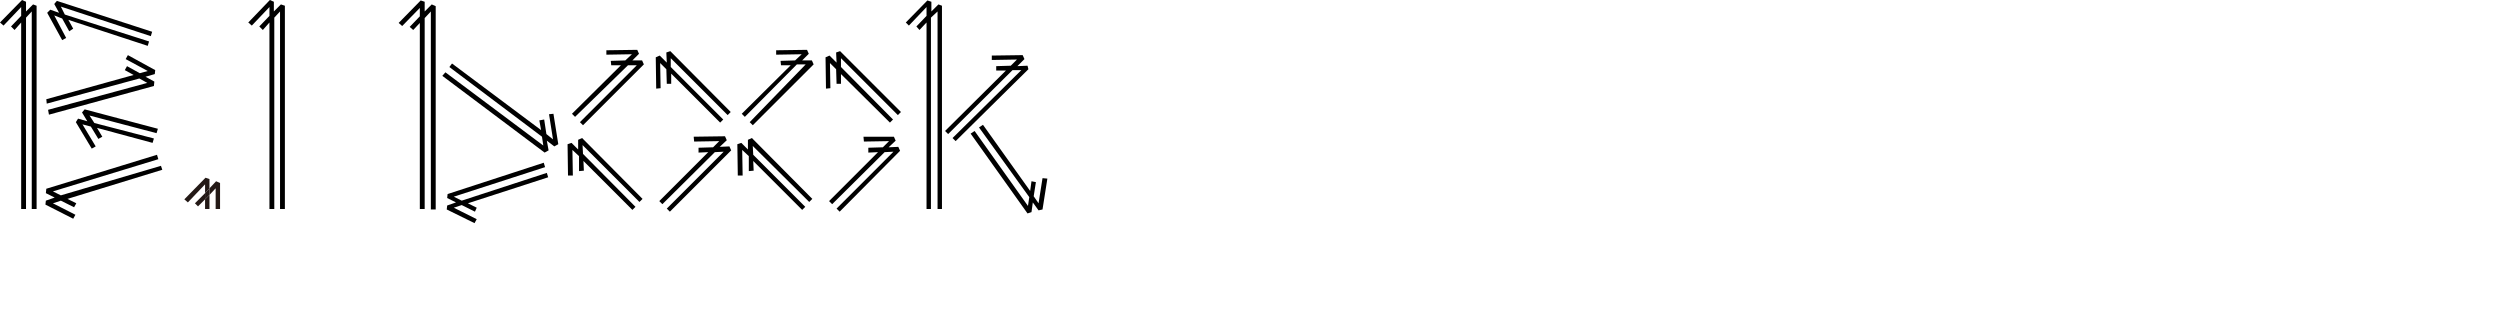 <?xml version="1.0" encoding="utf-8"?>
<!-- Generator: Adobe Illustrator 23.1.1, SVG Export Plug-In . SVG Version: 6.00 Build 0)  -->
<svg version="1.1" id="Layer_1" xmlns="http://www.w3.org/2000/svg" xmlns:xlink="http://www.w3.org/1999/xlink" x="0px" y="0px"
	 viewBox="0 0 566.9 70.9" style="enable-background:new 0 0 566.9 70.9;" xml:space="preserve">
<style type="text/css">
	.st0{fill:#231916;}
</style>
<g>
	<path d="M8.3,1.3v46.1H7.2V2.6L5.9,4v43.4H4.8V5.1L3.3,6.8L2.5,6l2.3-2.4v-2l-4,4.2L0,5.1L5,0l0.9,0.4v2.2L7.5,1L8.3,1.3z
		 M10.6,23.5l-0.1-1L30.3,17l-2-1.1l0.5-0.9l2.9,1.6l1.8-0.5l-5-2.7l0.5-0.9l6.2,3.4l-0.1,0.9L33,17.4l2,1.1l-0.1,1L11.1,26
		l-0.2-1.1l22.5-6.1l-1.8-1L10.6,23.5z M36.5,37.6l0.3,0.9l-21.5,6.6l2,1L16.8,47l-3-1.5L12,46.1l5.1,2.6l-0.5,0.9l-6.3-3.2l0.1-0.9
		l2-0.7l-2-1l0.1-1l25.1-7.7l0.3,1L12,43.4l1.8,0.9L36.5,37.6z M33.8,9.4l-0.3,1l-18-5.9l1.1,2l-0.9,0.6l-1.6-2.9l-1.8-0.7L15,8.6
		l-0.9,0.5l-3.4-6.2l0.7-0.7l2,0.7l-1.1-2l0.6-0.7l21.6,7l-0.3,1L13.8,1.5l0.9,1.8L33.8,9.4z M34.9,31.4l-0.3,1L22,29l1.2,2
		l-0.9,0.5l-1.7-2.8l-1.9-0.5l3,5l-0.9,0.5l-3.6-6l0.5-0.8l2.1,0.6l-1.2-2l0.6-0.7l16.6,4.4l-0.3,1l-15.2-4l1.1,1.7L34.9,31.4z"/>
	<path d="M62.2,47.4h-1.1V5.1l-1.5,1.7L58.8,6l2.3-2.4v-2l-4,4.2l-0.8-0.7L61.2,0l0.9,0.4v2.2L63.7,1l0.9,0.3v46.1h-1.1V2.6L62.2,4
		V47.4z"/>
	<path d="M98.8,1.4v46.1h-1.1V2.6l-1.4,1.5v43.3h-1.1V5.2l-1.5,1.6l-0.8-0.7l2.3-2.4V1.8l-4,4.1l-0.8-0.7l5-5.1l0.9,0.3v2.2L97.9,1
		L98.8,1.4z M123.5,34.6l-23.2-17.4l0.7-0.8L123.2,33l-0.3-2l-21-15.8l0.6-0.8l20.2,15.1l-0.4-2.2l1.1-0.2l0.5,3.3l1.5,1.2l-0.9-5.7
		l1-0.1l1.1,6.9l-0.9,0.5l-1.7-1.3l0.4,2.2L123.5,34.6z M101.5,44l21.8-7.1l0.3,1l-20.7,6.7l1.8,0.9l19.3-6.3l0.3,1l-18.2,5.9l2,1
		l-0.4,0.9l-3-1.5l-1.8,0.6l5.2,2.6l-0.5,0.9l-6.3-3.1l0.1-0.9l2-0.7l-2-1L101.5,44z"/>
	<path d="M144.1,46.9l-0.7,0.7l-11.1-11.1l0.1,2.2l-1.1,0.1v-3.4l-1.5-1.4l0.1,5.8h-1.1l-0.1-7.1l0.9-0.3l1.5,1.5v-2.2l0.9-0.4
		l13.7,13.8l-0.7,0.7l-12.9-12.9l0.1,2L144.1,46.9z M130.4,26.5l-0.7-0.7l11.1-11h-2.2l-0.1-1l3.3-0.1l1.5-1.4l-5.8,0.1v-1l7-0.1
		l0.4,0.9l-1.5,1.5h2.2l0.4,0.9l-13.8,13.8l-0.7-0.7l12.9-12.9h-2L130.4,26.5z M164,27.1l-0.7,0.7l-11.1-11.1V19h-1l-0.1-3.3
		l-1.4-1.4l0.1,5.7l-1,0.1l-0.1-7.1l0.9-0.4l1.6,1.6l-0.1-2.3l0.9-0.3l13.7,13.8l-0.7,0.7l-12.9-12.9v2L164,27.1z M150.2,46.3
		l-0.7-0.7l11.1-11.1l-2.2,0.1v-1.1l3.3-0.1l1.4-1.4l-5.7,0.1l-0.1-1.1l7.1-0.1l0.4,0.9l-1.6,1.5l2.2-0.1l0.4,0.9L151.9,48l-0.7-0.7
		l12.9-12.9l-2,0.1L150.2,46.3z"/>
	<path d="M182.6,46.9l-0.7,0.7l-11.1-11.1l0.1,2.2l-1.1,0.1v-3.4l-1.5-1.4l0.1,5.8h-1.1l-0.1-7.1l0.9-0.3l1.5,1.5v-2.2l0.9-0.4
		l13.7,13.8l-0.7,0.7l-12.8-12.7l0.1,2L182.6,46.9z M168.9,26.5l-0.7-0.7l11.1-11h-2.2l-0.1-1l3.3-0.1l1.5-1.4l-5.8,0.1v-1l7-0.1
		l0.4,0.9l-1.5,1.5h2.2l0.4,0.9l-13.8,13.8l-0.7-0.7l12.7-13.1h-2L168.9,26.5z M202.5,27.1l-0.7,0.7l-11.1-11V19h-1l-0.1-3.3
		l-1.4-1.4l0.1,5.7l-1,0.1l-0.1-7.1l0.9-0.4l1.6,1.6l-0.1-2.3l0.9-0.3l13.8,13.8l-0.7,0.7l-12.9-12.9v2L202.5,27.1z M188.7,46.3
		l-0.7-0.7l11.1-11.1l-2.2,0.1v-1.1l3.3-0.1l1.4-1.4l-5.7,0.1l-0.1-1.1l6.9,0l0.4,0.9l-1.6,1.5l2.2-0.1l0.4,0.9L190.4,48l-0.7-0.7
		l12.9-12.9l-2,0.1L188.7,46.3z"/>
	<path d="M213.6,1.3v46.1h-1V2.6L211.1,4v43.4h-1V5.1l-1.6,1.7L207.8,6l2.3-2.4v-2l-4,4.2l-0.7-0.7l4.9-5l0.9,0.3v2.2l1.6-1.6
		L213.6,1.3z M233.2,15.7L216.7,32l-0.7-0.7l15.6-15.4h-2L215,30.4l-0.7-0.7L228.1,16h-2.2v-1l3.3-0.1l1.4-1.4l-5.7,0.1v-1l7-0.1
		l0.4,0.9l-1.6,1.6l2.3-0.1L233.2,15.7z M233,48.4l-12.9-18.1l0.9-0.6l12.1,17l0.3-2L222,28.9l0.9-0.6l10.7,15l0.3-2.2l1,0.2
		l-0.5,3.2l1.1,1.6l0.9-5.7l1.1,0.1l-1.1,7l-0.9,0.2l-1.3-1.8l-0.3,2.2L233,48.4z"/>
	<g>
		<polygon class="st0" points="47.5,44.2 46.5,45.2 46.5,47.4 47.5,47.4 		"/>
		<polygon class="st0" points="47.5,40.6 46.6,40.3 41.8,45.2 42.6,45.9 46.5,41.8 46.5,43.8 47.5,42.7 		"/>
		<polygon class="st0" points="48.9,42.7 48.9,47.4 49.9,47.4 49.9,41.5 49,41.1 47.5,42.7 47.5,44.2 		"/>
		<polygon class="st0" points="44.2,46.1 44.9,46.8 46.5,45.2 46.5,43.8 		"/>
		<polygon class="st0" points="47.5,42.7 46.5,43.8 46.5,45.2 47.5,44.2 		"/>
	</g>
</g>
</svg>
